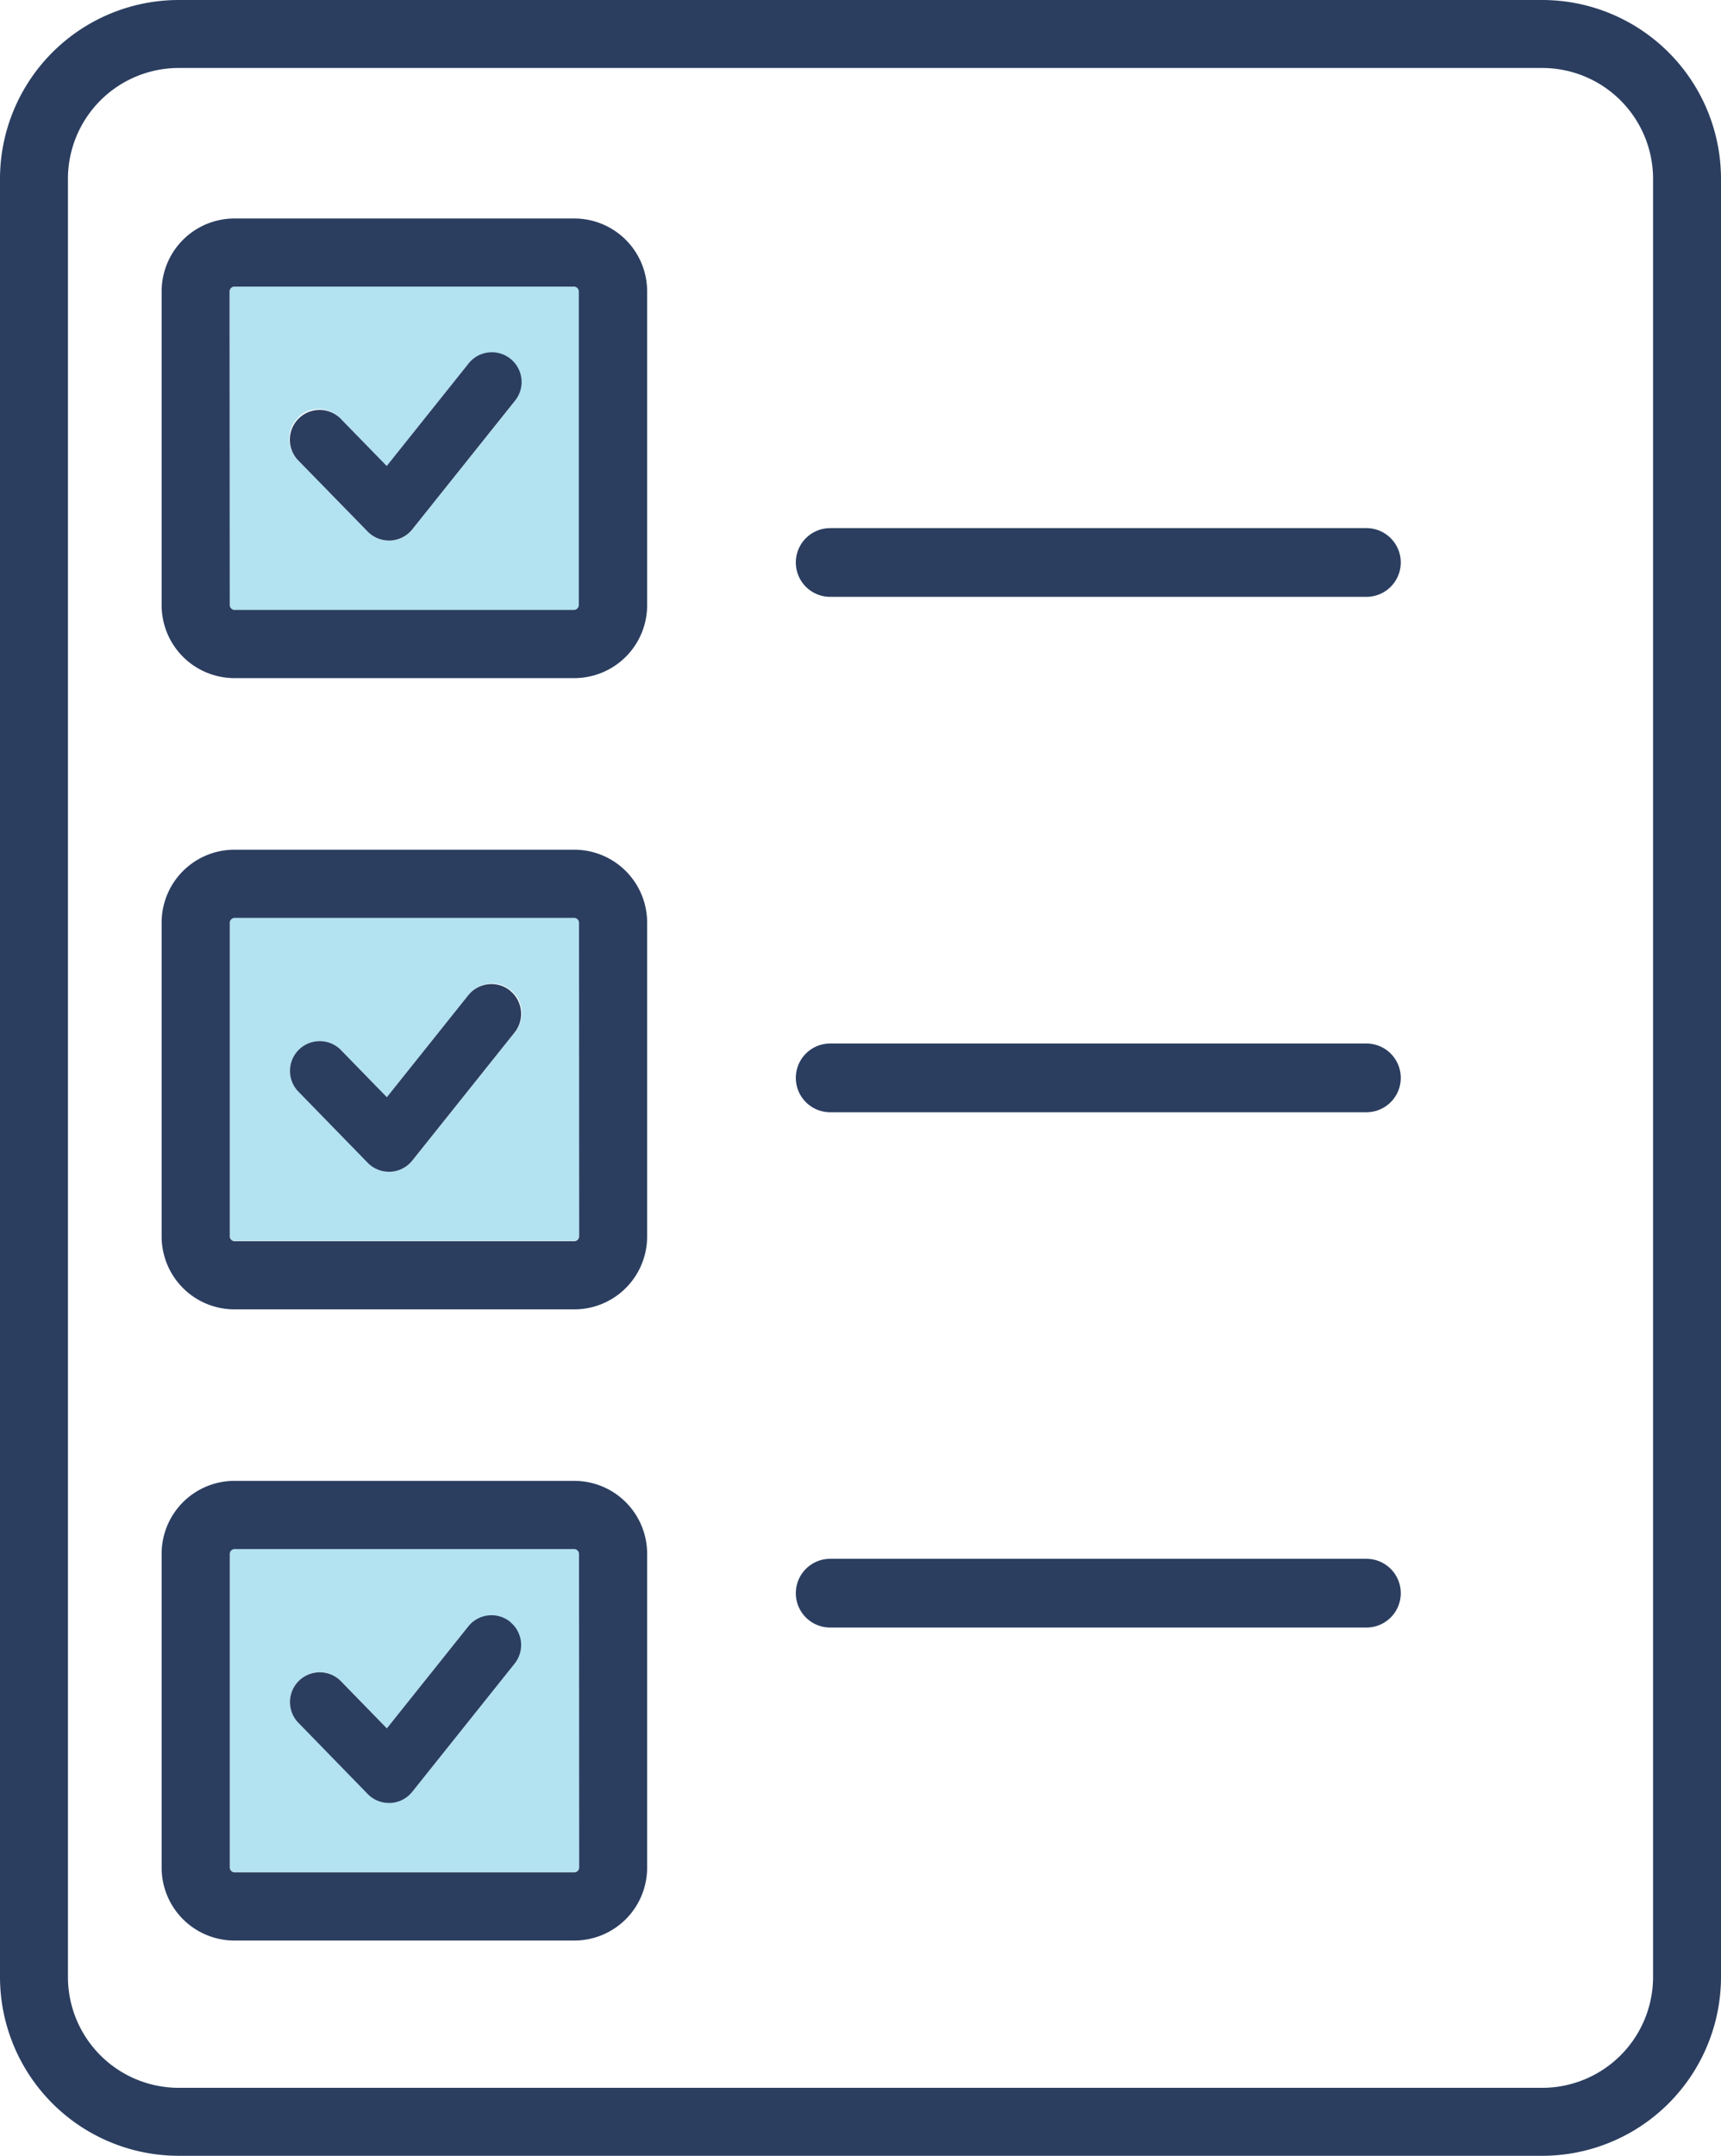 <svg xmlns="http://www.w3.org/2000/svg" width="36.83" height="46.107" viewBox="0 0 36.83 46.107">
    <defs>
        <clipPath id="xum8l9ncza">
            <path data-name="Rechteck 23190" style="fill:none" d="M0 0h36.83v46.107H0z"/>
        </clipPath>
    </defs>
    <g data-name="Gruppe 80885" style="clip-path:url(#xum8l9ncza)">
        <path data-name="Pfad 19849" d="M25.545 32.834a.637.637 0 0 1 .9.01l1 1.026 1.742-2.18a.637.637 0 0 1 .995.8l-2.191 2.742a.635.635 0 0 1-.465.238H27.5a.635.635 0 0 1-.455-.192l-1.506-1.54a.636.636 0 0 1 .01-.9m-1.36 4.12h7.274a.107.107 0 0 0 .1-.1v-6.723a.107.107 0 0 0-.1-.1h-7.277a.107.107 0 0 0-.1.1v6.715a.107.107 0 0 0 .1.1" transform="translate(-19.169 -23.904)" style="fill:#b3e2f1"/>
        <path data-name="Pfad 19850" d="m30.185 164.827-2.191 2.742a.636.636 0 0 1-.465.238H27.5a.637.637 0 0 1-.455-.192l-1.506-1.54a.637.637 0 0 1 .91-.89l1 1.026 1.742-2.18a.637.637 0 0 1 .995.795m1.274-2.453h-7.274a.107.107 0 0 0-.1.1v6.715a.107.107 0 0 0 .1.1h7.274a.107.107 0 0 0 .1-.1v-6.715a.107.107 0 0 0-.1-.1" transform="translate(-19.169 -129.248)" style="fill:#b3e2f1"/>
        <path data-name="Pfad 19851" d="m30.185 98.656-2.191 2.744a.636.636 0 0 1-.465.238H27.5a.637.637 0 0 1-.455-.192l-1.506-1.54a.637.637 0 0 1 .91-.89l1 1.026 1.742-2.18a.637.637 0 1 1 .995.795m1.273-2.457h-7.273a.107.107 0 0 0-.1.1v6.715a.107.107 0 0 0 .1.1h7.274a.107.107 0 0 0 .1-.1v-6.708a.107.107 0 0 0-.1-.1" transform="translate(-19.169 -76.576)" style="fill:#b3e2f1"/>
        <path data-name="Pfad 19852" d="M84.213 56.832h11.476a.735.735 0 0 0 0-1.47H84.213a.735.735 0 0 0 0 1.47" transform="translate(-66.447 -44.067)" style="fill:#2b3e60"/>
        <path data-name="Pfad 19853" d="M25.891 163.521a.107.107 0 0 1-.1.1h-7.277a.107.107 0 0 1-.1-.1v-6.715a.107.107 0 0 1 .1-.1h7.274a.107.107 0 0 1 .1.1zm-.1-8.273h-7.277a1.559 1.559 0 0 0-1.558 1.558v6.715a1.559 1.559 0 0 0 1.558 1.558h7.274a1.559 1.559 0 0 0 1.558-1.558v-6.715a1.559 1.559 0 0 0-1.558-1.558" transform="translate(-13.497 -123.576)" style="fill:#2b3e60"/>
        <path data-name="Pfad 19854" d="M35.376 3.823v38.461a2.372 2.372 0 0 1-2.369 2.369H3.823a2.372 2.372 0 0 1-2.369-2.369V3.823a2.372 2.372 0 0 1 2.369-2.369h29.184a2.372 2.372 0 0 1 2.369 2.369M0 3.823v38.461a3.827 3.827 0 0 0 3.823 3.823h29.184a3.827 3.827 0 0 0 3.823-3.823V3.823A3.827 3.827 0 0 0 33.007 0H3.823A3.827 3.827 0 0 0 0 3.823" style="fill:#2b3e60"/>
        <path data-name="Pfad 19855" d="M84.213 110.868h11.476a.735.735 0 1 0 0-1.47H84.213a.735.735 0 0 0 0 1.47" transform="translate(-66.447 -87.08)" style="fill:#2b3e60"/>
        <path data-name="Pfad 19856" d="M25.891 97.35a.107.107 0 0 1-.1.1h-7.277a.107.107 0 0 1-.1-.1v-6.715a.107.107 0 0 1 .1-.1h7.274a.107.107 0 0 1 .1.1zm-.1-8.273h-7.277a1.559 1.559 0 0 0-1.558 1.558v6.715a1.559 1.559 0 0 0 1.558 1.558h7.274a1.559 1.559 0 0 0 1.558-1.558v-6.715a1.559 1.559 0 0 0-1.558-1.558" transform="translate(-13.497 -70.904)" style="fill:#2b3e60"/>
        <path data-name="Pfad 19857" d="M18.41 24.463a.107.107 0 0 1 .1-.1h7.274a.107.107 0 0 1 .1.1v6.715a.107.107 0 0 1-.1.1h-7.27a.107.107 0 0 1-.1-.1zm-1.454 6.715a1.559 1.559 0 0 0 1.558 1.558h7.274a1.559 1.559 0 0 0 1.558-1.558v-6.715a1.559 1.559 0 0 0-1.558-1.557h-7.274a1.559 1.559 0 0 0-1.558 1.557z" transform="translate(-13.497 -18.233)" style="fill:#2b3e60"/>
        <path data-name="Pfad 19858" d="M84.213 164.9h11.476a.735.735 0 0 0 0-1.47H84.213a.735.735 0 0 0 0 1.47" transform="translate(-66.447 -130.091)" style="fill:#2b3e60"/>
        <path data-name="Pfad 19859" d="M32 40.812a.637.637 0 0 0 .455.192h.032a.637.637 0 0 0 .466-.238l2.191-2.742a.637.637 0 1 0-.995-.795l-1.742 2.18-1-1.026a.637.637 0 0 0-.91.89z" transform="translate(-24.131 -29.443)" style="fill:#2b3e60"/>
        <path data-name="Pfad 19860" d="M35.047 103.3a.636.636 0 0 0-.895.1l-1.742 2.18-1-1.026a.637.637 0 0 0-.91.89l1.5 1.539a.636.636 0 0 0 .455.192h.032a.637.637 0 0 0 .466-.238l2.191-2.742a.637.637 0 0 0-.1-.895" transform="translate(-24.131 -82.114)" style="fill:#2b3e60"/>
        <path data-name="Pfad 19861" d="M35.047 169.47a.637.637 0 0 0-.895.1l-1.742 2.18-1-1.026a.637.637 0 0 0-.91.89l1.5 1.54a.636.636 0 0 0 .455.192h.032a.637.637 0 0 0 .466-.238l2.191-2.742a.637.637 0 0 0-.1-.895" transform="translate(-24.131 -134.785)" style="fill:#2b3e60"/>
    </g>
</svg>
